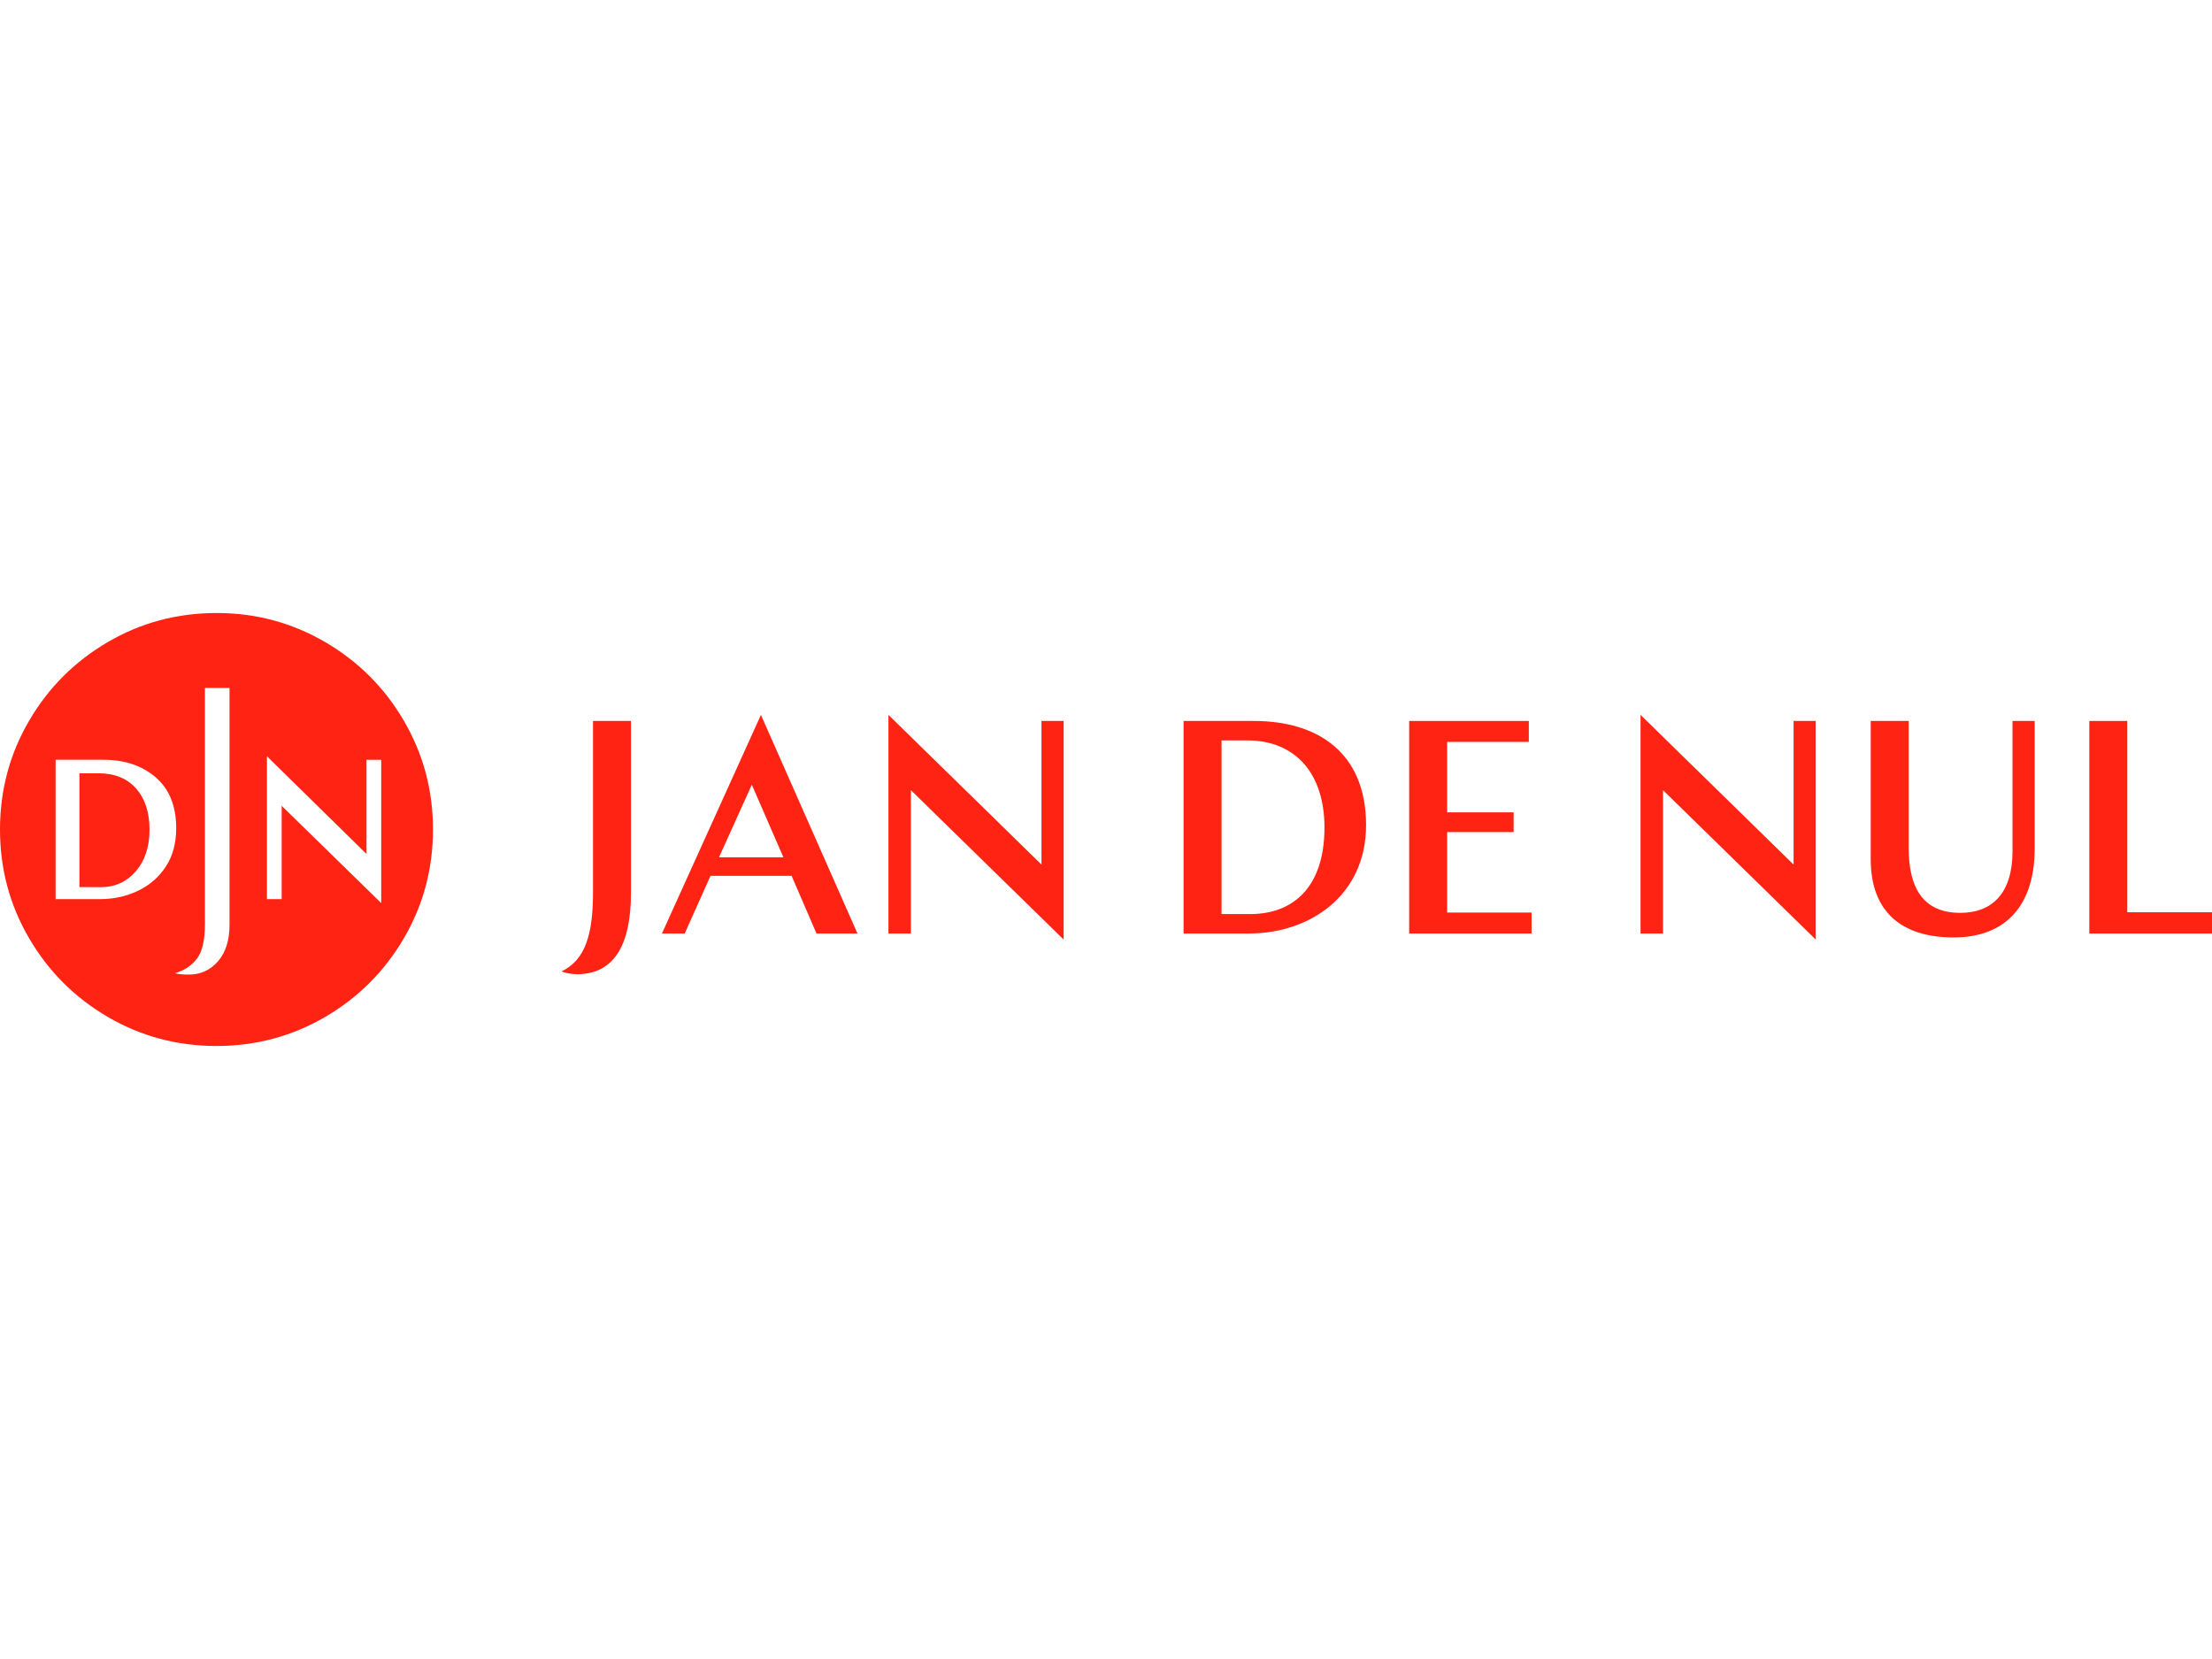 <?xml version="1.0" encoding="UTF-8"?>
<svg id="Layer_1" data-name="Layer 1" xmlns="http://www.w3.org/2000/svg" viewBox="0 0 400 300" width="400" height="300">
  <defs>
    <style>
      .cls-1 {
        fill: #ff2314;
      }
    </style>
  </defs>
  <path class="cls-1" d="M48.274,162.591h2.661v-16.877l18.002,17.592v-25.914h-2.661v17.038l-18.002-17.681v25.843h-0ZM31.647,175.986c.482.161,1.322.25,2.5.25,2.108,0,3.84-.786,5.251-2.375,1.393-1.589,2.107-3.804,2.107-6.662v-42.791h-4.447v42.702c0,2.911-.482,4.983-1.447,6.251-.964,1.268-2.304,2.143-3.965,2.625v0l0-0ZM14.359,160.412v-20.574h3.465c2.911,0,5.161.911,6.787,2.75,1.607,1.822,2.429,4.304,2.429,7.43,0,3.125-.839,5.644-2.5,7.555-1.661,1.911-3.768,2.857-6.304,2.857l-3.875-.018h-0ZM18.074,162.591c2.482,0,4.768-.5,6.858-1.5,2.107-1,3.786-2.447,5.036-4.358,1.268-1.911,1.893-4.233,1.893-6.983,0-3.983-1.232-7.037-3.679-9.162-2.447-2.125-5.608-3.197-9.483-3.197h-8.644v25.2s8.019,0,8.019 0ZM39.148,189.148c-7.108,0-13.663-1.75-19.645-5.251-6.001-3.5-10.751-8.251-14.252-14.252-3.5-6.001-5.251-12.537-5.251-19.645,0-7.108,1.75-13.645,5.251-19.645,3.5-6.001,8.251-10.751,14.252-14.252,5.983-3.5,12.537-5.251,19.645-5.251,7.108,0,13.645,1.75,19.645,5.251,6.001,3.5,10.751,8.251,14.252,14.252,3.5,6.001,5.251,12.555,5.251,19.645,0,7.09-1.75,13.663-5.251,19.645-3.5,6.001-8.251,10.751-14.252,14.252-6.001,3.5-12.555,5.251-19.645,5.251Z"/>
  <g>
    <path class="cls-1" d="M101.525,175.671c4.283-2.032,5.711-6.644,5.711-14.331v-30.968h6.864v31.078c0,9.279-2.965,14.715-9.719,14.715-1.098,0-2.087-.22-2.855-.494h-0Z"/>
    <path class="cls-1" d="M155.06,168.807h-7.413l-4.502-10.433h-14.66l-4.667,10.433h-4.118l17.9-39.534,17.461,39.534s0,0,0,0ZM130.022,155.025h11.641l-5.71-13.123-5.93,13.123h-0Z"/>
    <path class="cls-1" d="M160.66,129.273l27.674,27.07v-25.972h4.008v39.534l-27.619-27.015v25.917h-4.063s0-39.534 0-39.534Z"/>
    <path class="cls-1" d="M214.029,130.371h12.739c11.421,0,20.261,5.656,20.261,18.834,0,12.684-10.103,19.602-21.195,19.602h-11.805v-38.436ZM220.893,133.885v31.408h5.216c7.742,0,13.398-4.887,13.398-15.649,0-9.609-5.107-15.759-14.002-15.759h-4.612v-0Z"/>
    <path class="cls-1" d="M254.825,130.371h21.634v3.789h-14.77v12.739h12.025v3.569h-12.025v14.551h15.264v3.789h-22.128v-38.436Z"/>
    <path class="cls-1" d="M296.664,129.273l27.674,27.07v-25.972h4.008v39.534l-27.619-27.015v25.917h-4.063v-39.534Z"/>
    <path class="cls-1" d="M338.284,130.371h6.864v22.897c0,7.413,2.691,11.805,9.335,11.805,5.93,0,9.444-3.734,9.444-11.147v-23.556h4.008v23.062c0,10.213-5.161,16.088-14.661,16.088-9.499,0-14.99-4.722-14.99-14.166v-24.984Z"/>
    <path class="cls-1" d="M377.817,130.371h6.864v34.593h15.319v3.843h-22.183v-38.436Z"/>
  </g>
</svg>